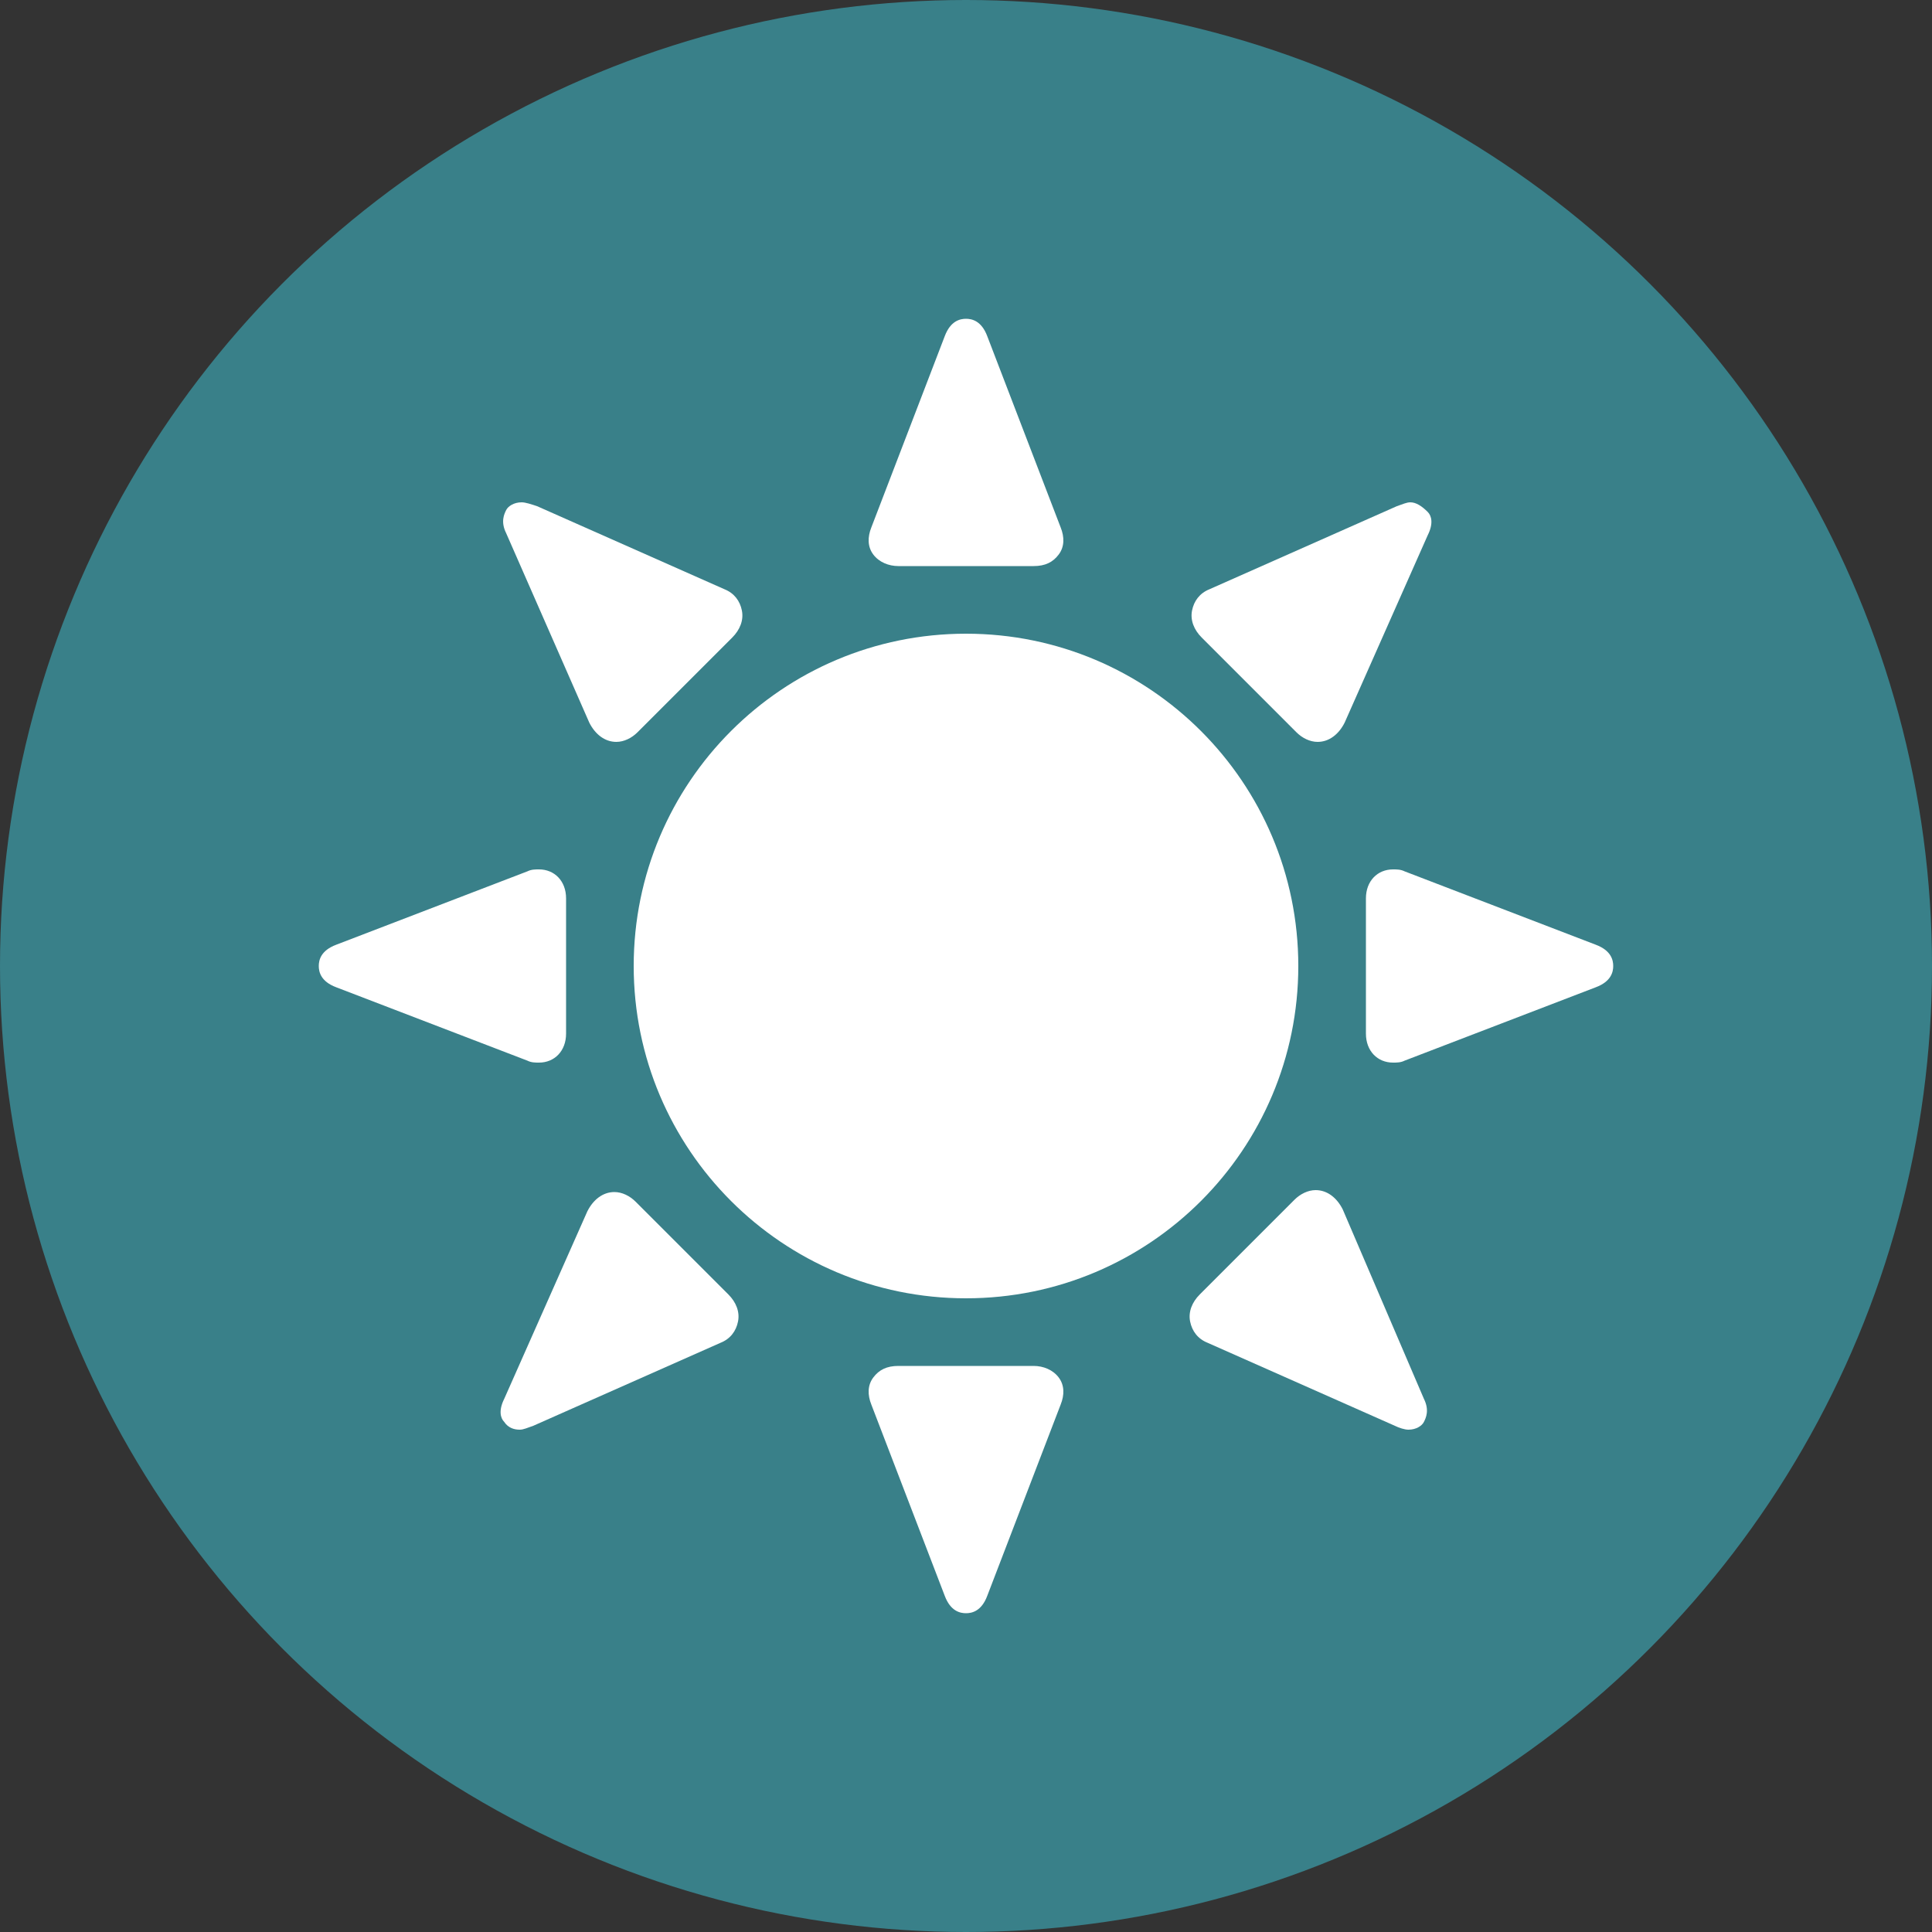 <?xml version="1.0" encoding="utf-8"?>
<!-- Generator: Adobe Illustrator 21.0.2, SVG Export Plug-In . SVG Version: 6.00 Build 0)  -->
<svg version="1.1" id="Ebene_1" xmlns="http://www.w3.org/2000/svg" xmlns:xlink="http://www.w3.org/1999/xlink" x="0px" y="0px"
	 viewBox="0 0 100 100" style="enable-background:new 0 0 100 100;" xml:space="preserve">
<rect x="0" y="0" width="100" height="100" fill="#333333" stroke="none"/>
<style type="text/css">
	.st0{fill:#398089;}
	.st1{fill:#FFFFFF;}
</style>
<circle class="st0" cx="50" cy="50" r="50"/>
<g>
	<path class="st1" d="M50,32.8c-9.5,0-17.2,7.7-17.2,17.2c0,9.5,7.7,17.2,17.2,17.2c9.5,0,17.2-7.7,17.2-17.2
		C67.2,40.5,59.5,32.8,50,32.8L50,32.8z M50,32.8"/>
	<path class="st1" d="M46.5,29.3h7c0.6,0,1-0.2,1.3-0.6c0.3-0.4,0.3-0.9,0.1-1.4l-3.8-9.9c-0.3-0.8-0.8-0.9-1.1-0.9
		c-0.3,0-0.8,0.1-1.1,0.9l-3.8,9.9c-0.2,0.5-0.2,1,0.1,1.4C45.5,29.1,46,29.3,46.5,29.3L46.5,29.3z M46.5,29.3"/>
	<path class="st1" d="M53.5,70.7h-7c-0.6,0-1,0.2-1.3,0.6c-0.3,0.4-0.3,0.9-0.1,1.4l3.8,9.9c0.3,0.8,0.8,0.9,1.1,0.9
		c0.3,0,0.8-0.1,1.1-0.9l3.8-9.9c0.2-0.5,0.2-1-0.1-1.4C54.5,70.9,54,70.7,53.5,70.7L53.5,70.7z M53.5,70.7"/>
	<path class="st1" d="M30.5,37.4c0.3,0.6,0.8,1,1.4,1c0.4,0,0.8-0.2,1.1-0.5l4.9-4.9c0.4-0.4,0.6-0.9,0.5-1.4
		c-0.1-0.5-0.4-0.9-0.9-1.1l-9.7-4.3C27.5,26.1,27.2,26,27,26c-0.4,0-0.7,0.2-0.8,0.4c-0.1,0.2-0.3,0.6,0,1.2L30.5,37.4z M30.5,37.4
		"/>
	<path class="st1" d="M69.5,62.6c-0.3-0.6-0.8-1-1.4-1c-0.4,0-0.8,0.2-1.1,0.5l-4.9,4.9c-0.4,0.4-0.6,0.9-0.5,1.4
		c0.1,0.5,0.4,0.9,0.9,1.1l9.7,4.3c0.2,0.1,0.5,0.2,0.7,0.2c0.4,0,0.7-0.2,0.8-0.4c0.1-0.2,0.3-0.6,0-1.2L69.5,62.6z M69.5,62.6"/>
	<path class="st1" d="M67.1,37.9c0.3,0.3,0.7,0.5,1.1,0.5c0.6,0,1.1-0.4,1.4-1l4.3-9.7c0.3-0.6,0.2-1,0-1.2C73.6,26.2,73.3,26,73,26
		c-0.2,0-0.4,0.1-0.7,0.2l-9.7,4.3c-0.5,0.2-0.8,0.6-0.9,1.1c-0.1,0.5,0.1,1,0.5,1.4L67.1,37.9z M67.1,37.9"/>
	<path class="st1" d="M32.9,62.2c-0.3-0.3-0.7-0.5-1.1-0.5c-0.6,0-1.1,0.4-1.4,1l-4.3,9.7c-0.3,0.6-0.2,1,0,1.2
		c0.2,0.3,0.5,0.4,0.8,0.4c0.2,0,0.4-0.1,0.7-0.2l9.7-4.3c0.5-0.2,0.8-0.6,0.9-1.1c0.1-0.5-0.1-1-0.5-1.4L32.9,62.2z M32.9,62.2"/>
	<path class="st1" d="M82.6,48.9l-9.9-3.8C72.5,45,72.3,45,72.1,45c-0.8,0-1.4,0.6-1.4,1.5l0,7c0,0.9,0.6,1.5,1.4,1.5
		c0.2,0,0.4,0,0.6-0.1l9.9-3.8c0.8-0.3,0.9-0.8,0.9-1.1C83.5,49.7,83.4,49.2,82.6,48.9L82.6,48.9z M82.6,48.9"/>
	<path class="st1" d="M27.9,55c0.8,0,1.4-0.6,1.4-1.5v-7c0-0.9-0.6-1.5-1.4-1.5c-0.2,0-0.4,0-0.6,0.1l-9.9,3.8
		c-0.8,0.3-0.9,0.8-0.9,1.1c0,0.3,0.1,0.8,0.9,1.1l9.9,3.8C27.5,55,27.7,55,27.9,55L27.9,55z M27.9,55"/>
</g>
</svg>
